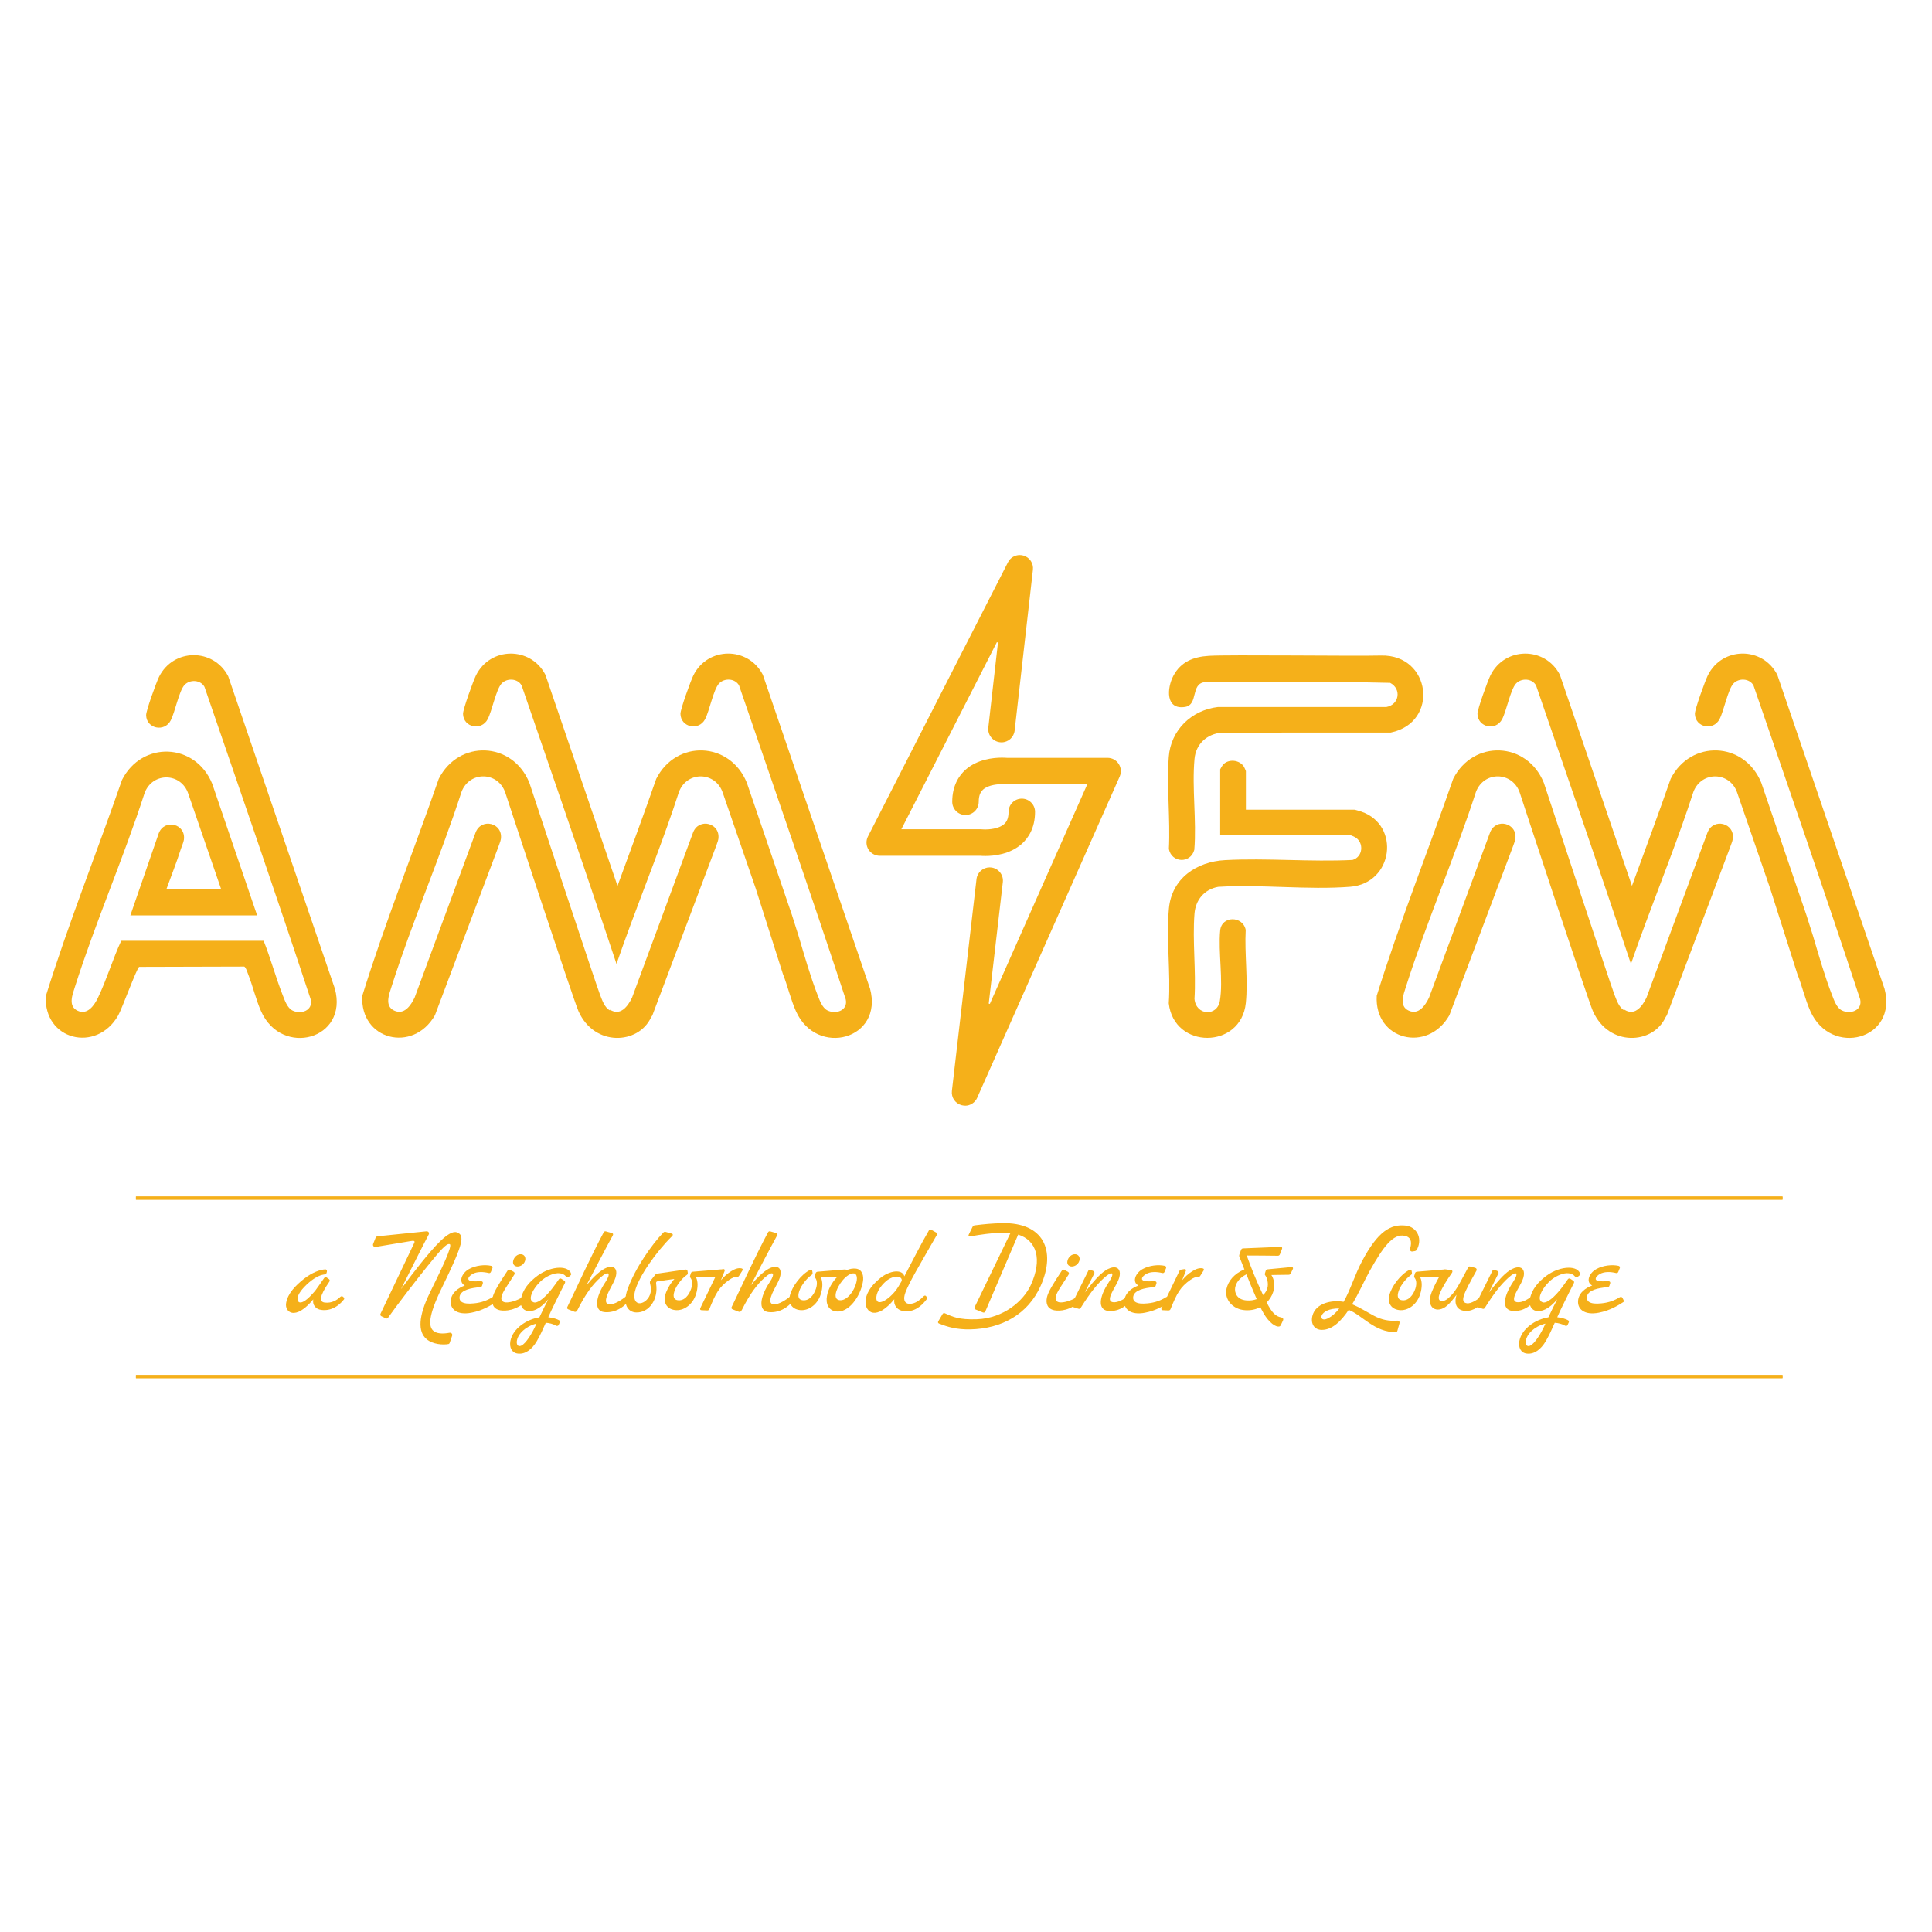 <?xml version="1.0" encoding="UTF-8"?>
<svg xmlns="http://www.w3.org/2000/svg" id="Layer_1" version="1.1" viewBox="0 0 800 800">
  <defs>
    <style> .st0 { fill: none; stroke: #f5b01a; stroke-miterlimit: 10; } .st1 { fill: #f5b01a; } </style>
  </defs>
  <path class="st1" d="M515.91,335.28h44.96c.28,0,2.37.65,2.86.81,16.28,5.62,13.22,29.71-4.68,31.11-17.58,1.38-36.9-1.09-54.66.03-5.71,1.07-9.33,5.37-9.78,11.13-.89,11.33.71,23.79,0,35.24.62,7.01,9.37,7.36,10.49.92,1.49-8.49-.71-20.3.15-29.2.6-6.25,9.43-6.13,10.57-.26-.53,9.69,1.04,20.79.04,30.31-2,19.13-29.76,19.22-31.9.06.83-12.68-1.09-26.69.06-39.21,1.15-12.51,11.45-19.42,23.24-20.05,17.3-.93,35.4.8,52.78-.07,4.3-1.2,4.9-7.13,1.13-9.4-.24-.15-1.68-.79-1.78-.79h-54.14v-27.33c0-.11.9-1.61,1.1-1.84,2.25-2.62,6.97-2.17,8.76.79.15.24.79,1.68.79,1.78v15.96Z"></path>
  <path class="st1" d="M500.42,271.57c8.78-.54,60.02.17,71.48-.13,20.65-.48,24.22,27.71,3.98,31.89l-70.08.03c-6.05.6-10.6,4.7-11.17,10.84-1.13,11.98.9,25.54-.09,37.69-1.51,5.76-9.37,5.53-10.53-.31.63-12.41-.95-25.83-.05-38.13.82-11.16,9.43-19.43,20.39-20.7h69.74c5.33-.97,6.34-7.51,1.54-9.99-25.52-.67-51.21-.09-76.8-.3-5.91.71-2.55,9.37-8.08,10.26-8.22,1.33-7.59-7.8-4.86-12.93,3.07-5.76,8.31-7.83,14.54-8.21Z"></path>
  <path class="st1" d="M360.22,409.26l-44.33-129.82c-6.09-11.85-22.88-11.74-28.79.25-1.08,2.2-5.39,14.01-5.34,15.91.13,5.6,7.62,7.2,10.23,2.15,1.81-3.51,3.46-12.31,5.75-14.73,2.23-2.36,6.63-2.16,8.28.8,14.88,43.27,29.83,86.53,44.18,129.98,1.03,4.59-4.03,6.32-7.54,4.61-2.24-1.09-3.29-4.3-4.14-6.47-2.89-7.37-5.51-16.49-7.8-24.25l-2.81-8.86-18.66-54.7c-6.99-17.18-29.26-17.98-37.52-1.63-5.15,14.82-10.65,29.56-16.03,44.32l-29.84-87.37c-6.09-11.85-22.88-11.74-28.79.25-1.08,2.2-5.39,14.01-5.34,15.91.13,5.6,7.62,7.2,10.23,2.15,1.81-3.51,3.46-12.31,5.75-14.73,2.23-2.36,6.63-2.16,8.28.8,11.36,33.03,22.76,66.07,33.9,99.18,1.81,5.38,3.59,10.76,5.39,16.14,1.88-5.48,3.85-10.94,5.87-16.38,6.76-18.27,14.02-36.4,20-54.88,3.35-8.72,15.15-8.46,18.13.37l13.63,39.6,11.26,35.39c2,5.03,3.2,10.51,5.41,15.45,8.57,19.21,36.42,11.77,30.66-9.43Z"></path>
  <path class="st1" d="M286.99,344.7l-25.27,68.39c-.42.88-.94,1.81-1.55,2.68,0,0,0,0,0,0-1.61,2.31-3.88,4.11-6.9,2.71-.24-.11-.39-.26-.59-.39-.03.1-.08.19-.12.29-2.2-1.11-3.24-4.29-4.09-6.44-1.59-4.04-29.27-87.81-29.27-87.81-6.99-17.18-29.26-17.98-37.52-1.63-10.41,29.97-22.25,59.56-31.66,89.81-1.06,18.32,21,23.92,30.07,8.1l26.03-69.1c.36-1.12,1.13-2.82,1.28-3.85.97-6.7-8.07-8.96-10.45-2.76l-25.27,68.39c-1.55,3.22-4.3,7.31-8.44,5.38-4.08-1.89-2.14-6.7-1.14-9.84,8.65-27.19,20.22-53.58,29.01-80.75,3.35-8.72,15.15-8.46,18.13.37,0,0,28.09,85.51,30.29,90.45,6.65,14.92,24.92,13.75,30.06,2.56.18-.28.37-.55.55-.85l26.03-69.1c.36-1.12,1.13-2.82,1.28-3.85.97-6.7-8.07-8.96-10.45-2.76Z"></path>
  <path class="st1" d="M780.28,409.26l-44.33-129.82c-6.09-11.85-22.88-11.74-28.79.25-1.08,2.2-5.39,14.01-5.34,15.91.13,5.6,7.62,7.2,10.23,2.15,1.81-3.51,3.46-12.31,5.75-14.73,2.23-2.36,6.63-2.16,8.28.8,14.88,43.27,29.83,86.53,44.18,129.98,1.03,4.59-4.03,6.32-7.54,4.61-2.24-1.09-3.29-4.3-4.14-6.47-2.89-7.37-5.51-16.49-7.8-24.25l-2.81-8.86-18.66-54.7c-6.99-17.18-29.26-17.98-37.52-1.63-5.15,14.82-10.65,29.56-16.03,44.32l-29.84-87.37c-6.09-11.85-22.88-11.74-28.79.25-1.08,2.2-5.39,14.01-5.34,15.91.13,5.6,7.62,7.2,10.23,2.15,1.81-3.51,3.46-12.31,5.75-14.73,2.23-2.36,6.63-2.16,8.28.8,11.36,33.03,22.76,66.07,33.9,99.18,1.81,5.38,3.59,10.76,5.39,16.14,1.88-5.48,3.85-10.94,5.87-16.38,6.76-18.27,14.02-36.4,20-54.88,3.35-8.72,15.15-8.46,18.13.37l13.63,39.6,11.26,35.39c2,5.03,3.2,10.51,5.41,15.45,8.57,19.21,36.42,11.77,30.66-9.43Z"></path>
  <path class="st1" d="M707.05,344.7l-25.27,68.39c-.42.88-.94,1.81-1.55,2.68,0,0,0,0,0,0-1.61,2.31-3.88,4.11-6.9,2.71-.24-.11-.39-.26-.59-.39-.03.1-.08.19-.12.29-2.2-1.11-3.24-4.29-4.09-6.44-1.59-4.04-29.27-87.81-29.27-87.81-6.99-17.18-29.26-17.98-37.52-1.63-10.41,29.97-22.25,59.56-31.66,89.81-1.06,18.32,21,23.92,30.07,8.1l26.03-69.1c.36-1.12,1.13-2.82,1.28-3.85.97-6.7-8.07-8.96-10.45-2.76l-25.27,68.39c-1.55,3.22-4.3,7.31-8.44,5.38-4.08-1.89-2.14-6.7-1.14-9.84,8.65-27.19,20.22-53.58,29.01-80.75,3.35-8.72,15.15-8.46,18.13.37,0,0,28.09,85.51,30.29,90.45,6.65,14.92,24.92,13.75,30.06,2.56.18-.28.37-.55.55-.85l26.03-69.1c.36-1.12,1.13-2.82,1.28-3.85.97-6.7-8.07-8.96-10.45-2.76Z"></path>
  <g>
    <path class="st1" d="M408.03,354.45c-.93,0-1.66-.05-2.09-.08h-41.66c-1.9,0-3.69-1.01-4.68-2.62-.99-1.62-1.07-3.67-.21-5.36l57.99-113.57c.94-1.85,2.81-2.99,4.88-2.99.53,0,1.07.08,1.58.23,2.54.76,4.17,3.23,3.87,5.87l-7.57,66.59c-.32,2.78-2.66,4.87-5.44,4.87-.21,0-.42-.01-.63-.04-3-.34-5.17-3.06-4.83-6.07l4-35.22-.46-.14-39.56,77.47h32.95c.2,0,.4.01.59.03.28.03.69.05,1.17.05,1.27,0,5.59-.16,7.9-2.26.77-.7,1.79-1.99,1.79-5.03s2.46-5.48,5.48-5.48,5.49,2.46,5.49,5.48c0,6.88-2.97,10.98-5.46,13.22-4.89,4.39-11.58,5.05-15.12,5.05Z"></path>
    <path class="st1" d="M399.61,457.82c-.49,0-.98-.07-1.45-.19-2.64-.72-4.32-3.21-4-5.92l10.19-87.69c.32-2.77,2.66-4.85,5.44-4.85.21,0,.42.01.64.04,1.46.17,2.76.89,3.67,2.04.91,1.15,1.32,2.58,1.15,4.04l-5.84,50.28.46.13,40.34-90.92h-33.48c-.2,0-.39,0-.59-.03-.29-.03-.69-.05-1.17-.05-1.27,0-5.6.16-7.91,2.26-.77.7-1.79,1.99-1.79,5.03s-2.46,5.49-5.48,5.49-5.49-2.46-5.49-5.49c0-6.87,2.97-10.98,5.46-13.22,4.89-4.39,11.58-5.04,15.12-5.04.93,0,1.65.05,2.09.08h41.66c1.86,0,3.58.93,4.6,2.5,1.02,1.56,1.17,3.51.42,5.22l-59.03,133.06c-.88,1.98-2.85,3.26-5.01,3.26Z"></path>
  </g>
  <path class="st1" d="M106.48,379.04h-52.5l11.75-33.99c2.37-6.18,11.38-3.92,10.41,2.74-.15,1.03-.92,2.72-1.27,3.83-1.76,5.54-3.96,11.01-5.93,16.48h22.6l-13.58-39.45c-2.97-8.79-14.72-9.05-18.06-.36-8.75,27.06-20.28,53.34-28.9,80.43-1,3.13-2.92,7.92,1.14,9.8s6.87-2.16,8.41-5.36c3.6-7.48,6.12-16.01,9.64-23.59h58.98c2.92,7.33,4.99,15.1,7.87,22.44.85,2.16,1.89,5.36,4.12,6.45,3.5,1.7,8.53-.03,7.51-4.59-14.29-43.27-29.18-86.36-44-129.46-1.64-2.95-6.02-3.15-8.24-.8-2.29,2.41-3.93,11.18-5.73,14.68-2.6,5.03-10.07,3.43-10.19-2.14-.04-1.89,4.24-13.66,5.32-15.84,5.89-11.94,22.61-12.05,28.68-.25l44.15,129.31c5.73,21.11-22.01,28.52-30.54,9.39-2.19-4.92-3.4-10.38-5.38-15.39-.31-.79-.94-2.9-1.61-3.13l-43.51.12c-.98.49-7.12,17.37-8.68,20.11-9.03,15.75-31.01,10.17-29.95-8.07,9.38-30.12,21.17-59.6,31.53-89.45,8.23-16.28,30.41-15.48,37.37,1.63l18.59,54.48Z"></path>
  <g>
    <path class="st1" d="M118.48,539.55c.69-4.07,3.97-7.26,7.31-9.95,3.63-2.84,6.86-3.87,8.87-3.97.54-.05.83.49.69,1.03l-.15.49c-.15.49-.54.54-1.23.64-.74.1-2.94.64-5.93,3.19-3.19,2.75-4.56,4.9-4.81,6.42-.15,1.03.2,1.72.88,1.91,1.08.2,2.94-.74,6.42-4.85,1.18-1.57,2.75-3.92,3.73-5.3.25-.29.69-.39,1.03-.15l.93.64c.34.25.44.74.15,1.08-2.21,3.14-3.19,5.3-3.48,6.62-.15,1.08.34,1.86,1.52,2.01,2.99.39,5.15-1.03,6.57-2.4.39-.34.88-.25,1.23.15l.2.25c.2.25.15.54-.05.78-2.06,2.65-5.34,4.81-9.32,4.27-2.4-.29-3.73-2.16-3.33-4.36-3.58,4.31-6.62,5.93-8.78,5.54-1.77-.34-2.79-2.01-2.45-4.02Z"></path>
    <path class="st1" d="M176.58,554.46c-3.58-3.04-3.38-9.37,1.42-19.17,5-10.2,9.51-19.52,8.24-20.1-1.37-.59-4.36,3.14-8.97,8.78-4.95,6.08-13.53,17.31-16.62,21.72-.2.29-.54.34-.88.2l-1.86-.88c-.39-.2-.54-.64-.34-1.03,4.56-9.66,9.41-19.66,13.97-29.32.44-.93-.39-.93-1.28-.78-4.66.78-9.61,1.57-14.71,2.45-.74.15-1.32-.54-1.03-1.27l.98-2.45c.2-.44.39-.64.93-.69l20.1-2.06c.83-.1,1.37.64.98,1.37-2.4,4.46-6.96,13.68-11.47,22.6,2.7-3.68,5.93-7.89,8.38-10.93,4.95-6.13,11.47-13.83,14.76-12.6,3.28,1.23,2.99,4.12-6.28,23.09-5.84,11.96-5.34,15.89-3.53,17.6,1.42,1.27,3.87,1.42,6.72.88.78-.15,1.37.49,1.13,1.23l-1.03,2.99c-.05.2-.25.39-.44.44-2.21.44-6.57.2-9.17-2.06Z"></path>
    <path class="st1" d="M186.68,538.18c.49-2.99,2.99-4.81,5.79-5.88-2.79-1.42-1.23-5.2,1.77-6.82,2.79-1.52,6.47-1.91,9.12-1.32.49.1.74.54.54.98l-.64,1.57c-.15.34-.49.54-.88.44-2.16-.54-4.85-.69-6.72.39-1.72.98-2.6,2.55-.54,2.89,1.13.2,2.11.2,3.82.05.64-.05,1.18.34.98.98l-.34,1.03c-.1.25-.34.44-.64.49-4.17.34-7.94,1.23-8.58,3.68-.49,2.26,1.18,3.53,5.88,3.04,3.14-.29,5.59-1.27,7.65-2.55.44-.25.93-.15,1.13.29l.44.88c.15.34.15.69-.05.83-2.4,1.52-5.64,3.53-10.2,4.41-6.03,1.18-9.12-1.57-8.53-5.39Z"></path>
    <path class="st1" d="M203.99,537.25c.49-2.26,2.55-5.64,6.23-11.18.25-.34.64-.44.98-.25l1.52.83c.39.25.54.69.25,1.13-2.99,4.71-4.81,7.11-5.25,8.97-.44,1.52.25,2.4,1.62,2.55,1.42.15,4.46-.49,7.5-2.45.49-.29,1.03-.15,1.23.34l.25.64c.1.29.05.59-.15.78-4.61,4.17-8.87,4.31-10.98,3.97-2.99-.54-3.73-2.79-3.19-5.34ZM215.71,519.35c1.27.05,2.16,1.18,1.72,2.7-.54,1.77-2.35,2.6-3.58,2.35-.93-.2-1.62-.98-1.37-2.21.34-1.77,1.86-2.94,3.24-2.84Z"></path>
    <path class="st1" d="M211.34,555.29c.98-5.2,6.82-9.02,12.01-9.81,1.23-2.7,2.6-5.39,3.68-7.45-3.53,4.17-6.47,5.15-8.63,4.81-2.11-.34-3.14-2.5-2.75-4.61.74-4.41,3.63-7.55,6.96-10,2.84-2.11,6.37-3.29,9.17-3.29,2.3,0,4.22.78,4.71,2.5.1.25,0,.44-.2.64l-.78.64c-.39.34-.78.2-1.13-.15-.64-.78-1.57-1.23-2.6-1.32-2.06-.29-4.95.98-6.82,2.4-3.29,2.4-7.31,8.63-3.87,9.66,1.03.29,3.33-.69,6.82-4.85,1.32-1.57,2.6-3.48,3.53-4.76.25-.34.64-.39.98-.2l1.27.83c.34.25.39.59.25.93-1.27,2.4-2.89,5.79-4.02,8.04-1.18,2.35-2.11,4.36-2.89,6.13,2.06.25,3.68.78,4.51,1.28.34.2.39.59.25.88l-.44.98c-.2.49-.69.59-1.13.34-1.32-.74-2.75-1.08-4.22-1.18-1.23,2.75-2.21,5-3.68,7.55-2.11,3.63-4.95,5.59-7.94,5.2-2.4-.29-3.53-2.45-3.04-5.2ZM222.03,548.33c.05-.1.1-.2.1-.25-2.3.54-4.46,1.77-5.98,3.29-3.04,3.04-2.65,6.91-.29,5.83,1.91-.88,4.51-5.1,6.18-8.87Z"></path>
    <path class="st1" d="M235.27,542.15c-.44-.2-.59-.54-.34-.98,4.17-8.63,9.61-20.69,15.05-30.89.2-.39.54-.49.93-.39l2.45.69c.49.15.64.49.39.98-3.04,5.54-7.21,13.53-10.93,20.69,2.5-3.09,4.27-4.61,5.49-5.59,5.34-4.22,9.07-1.81,5.49,4.81-2.06,3.78-4.36,8.14-1.67,8.63,2.21.29,5.69-2.11,7.35-3.53.39-.29.78-.25,1.03.15l.25.39c.25.34.25.64,0,.98-2.75,3.87-6.91,5.69-10.74,5.2-4.12-.59-3.48-6.18.64-12.36,2.5-3.73,1.47-5.05-2.06-1.91-3.09,2.75-6.08,6.62-9.41,13.29-.39.78-.83,1.03-1.27.88-.44-.15-1.52-.59-2.65-1.03Z"></path>
    <path class="st1" d="M259.88,533.81c2.99-8.43,10.05-18.58,14.81-23.44.25-.29.59-.34.98-.25l2.45.69c.54.15.64.54.25.98-6.91,6.77-14.02,17.11-15.45,22.9-1.08,4.46,1.32,5.98,3.92,4.31,2.11-1.37,3.29-4.12,2.4-7.21-.2-.69-.15-1.13,0-1.32l2.11-2.65c.25-.29.54-.39.88-.44l11.52-1.67c.59-.1.83.34.54.83l-1.23,2.11c-.2.34-.49.49-.88.54l-9.9,1.37c-.49.05-.69.39-.59,1.03.98,6.62-3.04,12.06-8.29,11.87-3.14-.1-5.88-3.04-3.53-9.66Z"></path>
    <path class="st1" d="M275.38,536.56c.88-3.82,4.66-8.87,8.43-10.74.49-.25.83.05.88.54l.1.69c.05.44-.1.69-.44.93-2.3,1.57-4.9,5.1-5.34,7.65-.29,1.57.25,2.55,1.52,2.75,2.84.49,4.85-2.21,5.69-4.81.69-2.16.29-3.63-.2-4.27-.25-.34-.39-.54-.29-.93l.34-1.13c.1-.39.44-.59.78-.64l11.28-.93c.64-.05.88.34.64.83l-.88,1.81c-.15.34-.44.54-.83.54l-8.83.1c.83,1.67.83,4.31-.05,7.01-1.47,4.56-5.34,6.91-8.63,6.52-3.33-.39-4.85-2.89-4.17-5.93Z"></path>
    <path class="st1" d="M289.99,541.66l7.4-15.35c.15-.34.44-.54.83-.59l1.23-.2c.54-.1.78.34.59.83l-1.52,3.78c1.32-1.57,2.65-2.75,4.22-3.73,1.62-1.03,3.04-1.47,4.31-1.18.49.1.64.49.34.93l-1.37,2.16c-.2.34-.54.44-.93.44-.83,0-1.77.25-3.09,1.18-4.27,2.99-5.64,5.64-8.29,12.16-.15.39-.49.54-.88.54l-2.3-.1c-.54,0-.78-.34-.54-.88Z"></path>
    <path class="st1" d="M303.32,542.15c-.44-.2-.59-.54-.34-.98,4.17-8.63,9.61-20.69,15.05-30.89.2-.39.54-.49.93-.39l2.45.69c.49.15.64.49.39.98-3.04,5.54-7.21,13.53-10.93,20.69,2.5-3.09,4.27-4.61,5.49-5.59,5.34-4.22,9.07-1.81,5.49,4.81-2.06,3.78-4.36,8.14-1.67,8.63,2.21.29,5.69-2.11,7.35-3.53.39-.29.78-.25,1.03.15l.25.39c.25.34.25.64,0,.98-2.75,3.87-6.91,5.69-10.74,5.2-4.12-.59-3.48-6.18.64-12.36,2.5-3.73,1.47-5.05-2.06-1.91-3.09,2.75-6.08,6.62-9.41,13.29-.39.78-.83,1.03-1.27.88-.44-.15-1.52-.59-2.65-1.03Z"></path>
    <path class="st1" d="M327.05,536.56c.88-3.82,4.66-8.87,8.43-10.74.49-.25.83.05.88.54l.1.69c.05.44-.1.69-.44.93-2.3,1.57-4.9,5.1-5.34,7.65-.29,1.57.25,2.55,1.52,2.75,2.84.49,4.85-2.21,5.69-4.81.69-2.16.29-3.63-.2-4.27-.25-.34-.39-.54-.29-.93l.34-1.13c.1-.39.44-.59.78-.64l11.28-.93c.64-.05.88.34.64.83l-.88,1.81c-.15.34-.44.54-.83.54l-8.83.1c.83,1.67.83,4.31-.05,7.01-1.47,4.56-5.34,6.91-8.63,6.52-3.33-.39-4.85-2.89-4.17-5.93Z"></path>
    <path class="st1" d="M342.45,536.56c.88-5.3,6.52-11.96,12.06-11.23,2.45.34,3.29,2.84,2.79,5.49-1.03,5.93-5.83,12.99-11.23,12.21-2.89-.44-4.27-3.04-3.63-6.47ZM347.6,538.37c2.84.49,6.37-3.68,7.16-8.14.2-1.13,0-2.75-1.08-2.94-2.99-.29-6.96,4.9-7.6,8.34-.29,1.57.25,2.55,1.52,2.75Z"></path>
    <path class="st1" d="M358.43,538.42c.49-4.12,3.53-7.11,6.23-9.32,2.26-1.81,5.1-2.79,7.06-2.6,1.27.1,2.45.74,2.75,2.01,2.84-5.34,6.57-12.85,10.15-18.98.25-.44.64-.54,1.03-.29l2.01,1.13c.39.25.49.59.25,1.03-7.75,13.48-11.47,19.71-12.99,23.78-1.03,2.75-.49,4.51,1.42,4.71,2.55.2,4.71-1.72,6.18-3.19.34-.34.74-.29,1.03.1l.15.25c.25.39.25.69-.05,1.03-2.3,3.04-5.25,5.25-9.27,4.85-2.99-.29-4.46-2.6-4.07-4.95-3.58,4.36-6.62,5.88-8.78,5.59-2.01-.29-3.43-2.4-3.09-5.15ZM370.69,534.65c.69-.83,1.62-2.3,2.65-4.17.34-1.03-.64-1.86-1.86-1.86-1.13,0-2.89.44-4.56,1.86-2.26,1.96-3.78,4.36-4.02,6.42-.49,4.12,3.97,2.35,7.8-2.26Z"></path>
    <path class="st1" d="M388.88,548.08c-.49-.2-.59-.54-.34-.98l1.77-2.99c.25-.39.54-.49.98-.29,3.04,1.37,5.74,2.75,13.34,2.45,10.93-.44,19.17-7.55,22.21-14.17,4.85-10.64,2.45-18.44-5.25-20.89v.05l-13.58,31.77c-.15.39-.59.59-.98.44l-3.04-1.23c-.39-.15-.59-.64-.39-1.03l14.81-30.65c-1.13-.15-2.3-.2-3.58-.15-4.12.15-8.83.78-13.09,1.57-.59.1-.88-.2-.59-.78l1.52-3.09c.25-.54.54-.69,1.08-.74,4.02-.49,6.86-.78,11.28-.88,17.06-.34,22.36,11.28,15.94,25.84-5.3,11.96-16.33,17.9-29.27,18.14-5.49.1-9.27-.98-12.8-2.4Z"></path>
    <path class="st1" d="M433.5,537.25c.49-2.26,2.55-5.64,6.23-11.18.25-.34.64-.44.98-.25l1.52.83c.39.25.54.69.25,1.13-2.99,4.71-4.81,7.11-5.25,8.97-.44,1.52.25,2.4,1.62,2.55,1.42.15,4.46-.49,7.5-2.45.49-.29,1.03-.15,1.23.34l.25.64c.1.29.05.59-.15.78-4.61,4.17-8.87,4.31-10.98,3.97-2.99-.54-3.73-2.79-3.19-5.34ZM445.22,519.35c1.27.05,2.16,1.18,1.72,2.7-.54,1.77-2.35,2.6-3.58,2.35-.93-.2-1.62-.98-1.37-2.21.34-1.77,1.86-2.94,3.24-2.84Z"></path>
    <path class="st1" d="M459.14,530.92c2.5-3.73,1.72-5.05-1.81-1.91-2.99,2.7-5.83,6.13-9.86,12.6-.2.29-.54.44-.83.34l-2.4-.74c-.49-.15-.74-.64-.49-1.08l6.91-13.97c.2-.34.59-.49.93-.34l1.13.49c.39.2.59.64.39,1.03l-3.92,7.85c1.96-2.5,4.41-5.59,6.52-7.5,5.84-5.39,10.3-2.84,6.72,3.78-2.06,3.78-4.31,7.26-1.62,7.75,2.16.29,4.76-1.37,6.28-2.55.34-.34.83-.25,1.13.15l.29.39c.15.25.15.54,0,.78-2.75,3.92-6.72,5.25-9.86,4.81-4.07-.64-3.63-5.69.49-11.87Z"></path>
    <path class="st1" d="M465.61,538.18c.49-2.99,2.99-4.81,5.79-5.88-2.79-1.42-1.23-5.2,1.77-6.82,2.79-1.52,6.47-1.91,9.12-1.32.49.1.74.54.54.98l-.64,1.57c-.15.34-.49.54-.88.44-2.16-.54-4.85-.69-6.72.39-1.72.98-2.6,2.55-.54,2.89,1.13.2,2.11.2,3.82.05.64-.05,1.18.34.98.98l-.34,1.03c-.1.25-.34.44-.64.49-4.17.34-7.94,1.23-8.58,3.68-.49,2.26,1.18,3.53,5.88,3.04,3.14-.29,5.59-1.27,7.65-2.55.44-.25.93-.15,1.13.29l.44.88c.15.34.15.69-.05.83-2.4,1.52-5.64,3.53-10.2,4.41-6.03,1.18-9.12-1.57-8.53-5.39Z"></path>
    <path class="st1" d="M480.96,541.66l7.4-15.35c.15-.34.44-.54.83-.59l1.23-.2c.54-.1.78.34.59.83l-1.52,3.78c1.32-1.57,2.65-2.75,4.22-3.73,1.62-1.03,3.04-1.47,4.31-1.18.49.1.64.49.34.93l-1.37,2.16c-.2.34-.54.44-.93.44-.83,0-1.77.25-3.09,1.18-4.27,2.99-5.64,5.64-8.29,12.16-.15.39-.49.54-.88.54l-2.3-.1c-.54,0-.78-.34-.54-.88Z"></path>
    <path class="st1" d="M522.49,542.49l-.59-1.23c-1.81.93-3.92,1.42-6.28,1.27-5.15-.29-8.73-4.41-7.75-8.87.74-3.24,3.09-6.18,7.4-8.04l-2.06-5.2c-.15-.34-.1-.64,0-.98l.69-1.91c.15-.34.44-.59.83-.59l15.54-.64c.54,0,.78.29.59.83l-.88,2.26c-.15.34-.39.59-.83.59-4.31-.1-8.63-.05-12.9-.1,1.72,4.85,3.87,10.3,6.77,16.38.83-.78,1.42-1.77,1.72-2.7.69-2.16-.2-4.61-.69-5.25-.25-.34-.39-.54-.29-.93l.34-1.13c.1-.39.44-.59.78-.64l9.81-.93c.64-.05.88.34.64.83l-.88,1.81c-.15.34-.44.54-.83.54l-7.16.1c1.08,1.62,1.62,4.31.74,7.01-.54,1.67-1.47,3.14-2.7,4.36,2.16,4.17,3.63,5.74,6.03,6.18.64.1,1.03.59.74,1.23l-.78,1.67c-.34.78-.54.93-1.32.88-1.81-.15-4.66-2.75-6.67-6.82ZM516.11,538.47c1.62.15,3.04-.1,4.27-.54-1.42-3.19-2.84-6.67-4.27-10.25-2.99,1.52-4.27,3.53-4.66,5.49-.34,2.06.69,5,4.66,5.3Z"></path>
    <path class="st1" d="M558.47,542.39c-3.14,4.66-6.77,8.29-11.13,8.29-2.99,0-4.71-2.4-3.92-5.74,1.28-5.3,7.94-6.77,12.94-5.88,2.84-5,4.76-11.47,7.65-16.87,6.52-12.26,11.72-15.35,17.95-14.71,4.46.49,7.06,4.81,5,9.46-.34.78-.59,1.03-1.18,1.13l-.93.15c-.74.1-1.18-.54-.93-1.27.93-3.24-.05-4.71-2.11-5.2-4.95-1.13-9.07,4.61-14.61,14.46-2.01,3.58-4.41,9.02-7.31,13.88,3.09,1.23,6.03,3.14,8.97,4.71,3.33,1.77,6.33,2.3,9.71,2.06.64-.05,1.13.44.93,1.08l-.88,3.14c-.1.29-.34.49-.64.49-8.73.25-14.12-7.16-19.52-9.17ZM554.55,541.81c-8.68-.1-8.87,6.03-4.95,4.22,1.96-.93,3.58-2.4,4.95-4.22Z"></path>
    <path class="st1" d="M575.24,536.56c.88-3.82,4.66-8.87,8.43-10.74.49-.25.83.05.88.54l.1.69c.05.44-.1.69-.44.93-2.3,1.57-4.9,5.1-5.34,7.65-.29,1.57.25,2.55,1.52,2.75,2.84.49,4.85-2.21,5.69-4.81.69-2.16.29-3.63-.2-4.27-.25-.34-.39-.54-.29-.93l.34-1.13c.1-.39.44-.59.78-.64l11.28-.93c.64-.05.88.34.64.83l-.88,1.81c-.15.34-.44.54-.83.54l-8.83.1c.83,1.67.83,4.31-.05,7.01-1.47,4.56-5.34,6.91-8.63,6.52-3.33-.39-4.85-2.89-4.17-5.93Z"></path>
    <path class="st1" d="M603.09,536.17c-1.23,1.67-2.55,3.29-3.82,4.41-4.02,3.58-9.07,1.32-6.47-5.44,1.03-2.75,3.24-6.91,4.76-8.97.29-.44.64-.59,1.08-.54l2.4.34c.39.05.49.59.25.98-2.26,3.24-4.02,5.98-5.15,8.78-1.42,3.43,1.32,3.82,3.58,1.81,3.04-2.7,3.87-4.66,8.24-12.75.15-.29.49-.44.78-.34l2.11.54c.54.15.78.69.49,1.23-5.2,9.27-7.06,12.94-3.97,13.44,1.72.29,4.51-1.57,6.08-2.89.34-.34.83-.25,1.13.15l.29.39c.15.25.15.54,0,.78-2.75,3.92-6.23,5.05-8.53,4.71-3.09-.39-4.36-2.79-3.24-6.62Z"></path>
    <path class="st1" d="M626.48,530.92c2.5-3.73,1.72-5.05-1.81-1.91-2.99,2.7-5.83,6.13-9.86,12.6-.2.29-.54.44-.83.34l-2.4-.74c-.49-.15-.74-.64-.49-1.08l6.91-13.97c.2-.34.59-.49.93-.34l1.13.49c.39.2.59.64.39,1.03l-3.92,7.85c1.96-2.5,4.41-5.59,6.52-7.5,5.84-5.39,10.3-2.84,6.72,3.78-2.06,3.78-4.31,7.26-1.62,7.75,2.16.29,4.76-1.37,6.28-2.55.34-.34.83-.25,1.13.15l.29.39c.15.25.15.54,0,.78-2.75,3.92-6.72,5.25-9.86,4.81-4.07-.64-3.63-5.69.49-11.87Z"></path>
    <path class="st1" d="M629.13,555.29c.98-5.2,6.82-9.02,12.01-9.81,1.23-2.7,2.6-5.39,3.68-7.45-3.53,4.17-6.47,5.15-8.63,4.81-2.11-.34-3.14-2.5-2.75-4.61.74-4.41,3.63-7.55,6.96-10,2.84-2.11,6.37-3.29,9.17-3.29,2.3,0,4.22.78,4.71,2.5.1.25,0,.44-.2.64l-.78.64c-.39.34-.78.2-1.13-.15-.64-.78-1.57-1.23-2.6-1.32-2.06-.29-4.95.98-6.82,2.4-3.29,2.4-7.31,8.63-3.87,9.66,1.03.29,3.33-.69,6.82-4.85,1.32-1.57,2.6-3.48,3.53-4.76.25-.34.64-.39.98-.2l1.27.83c.34.25.39.59.25.93-1.27,2.4-2.89,5.79-4.02,8.04-1.18,2.35-2.11,4.36-2.89,6.13,2.06.25,3.68.78,4.51,1.28.34.2.39.59.25.88l-.44.98c-.2.49-.69.59-1.13.34-1.32-.74-2.75-1.08-4.22-1.18-1.23,2.75-2.21,5-3.68,7.55-2.11,3.63-4.95,5.59-7.94,5.2-2.4-.29-3.53-2.45-3.04-5.2ZM639.81,548.33c.05-.1.1-.2.1-.25-2.3.54-4.46,1.77-5.98,3.29-3.04,3.04-2.65,6.91-.29,5.83,1.91-.88,4.51-5.1,6.18-8.87Z"></path>
    <path class="st1" d="M653.49,538.18c.49-2.99,2.99-4.81,5.79-5.88-2.79-1.42-1.23-5.2,1.77-6.82,2.79-1.52,6.47-1.91,9.12-1.32.49.1.74.54.54.98l-.64,1.57c-.15.34-.49.54-.88.44-2.16-.54-4.85-.69-6.72.39-1.72.98-2.6,2.55-.54,2.89,1.13.2,2.11.2,3.82.05.64-.05,1.18.34.98.98l-.34,1.03c-.1.25-.34.44-.64.49-4.17.34-7.94,1.23-8.58,3.68-.49,2.26,1.18,3.53,5.88,3.04,3.14-.29,5.59-1.27,7.65-2.55.44-.25.93-.15,1.13.29l.44.88c.15.34.15.69-.05.83-2.4,1.52-5.64,3.53-10.2,4.41-6.03,1.18-9.12-1.57-8.53-5.39Z"></path>
  </g>
  <rect class="st0" x="56.79" y="569.88" width="680.81" height=".28"></rect>
  <rect class="st0" x="56.79" y="569.88" width="680.81" height=".28"></rect>
  <rect class="st0" x="56.79" y="495.98" width="680.81" height=".28"></rect>
  <rect class="st0" x="56.79" y="495.98" width="680.81" height=".28"></rect>
</svg>
